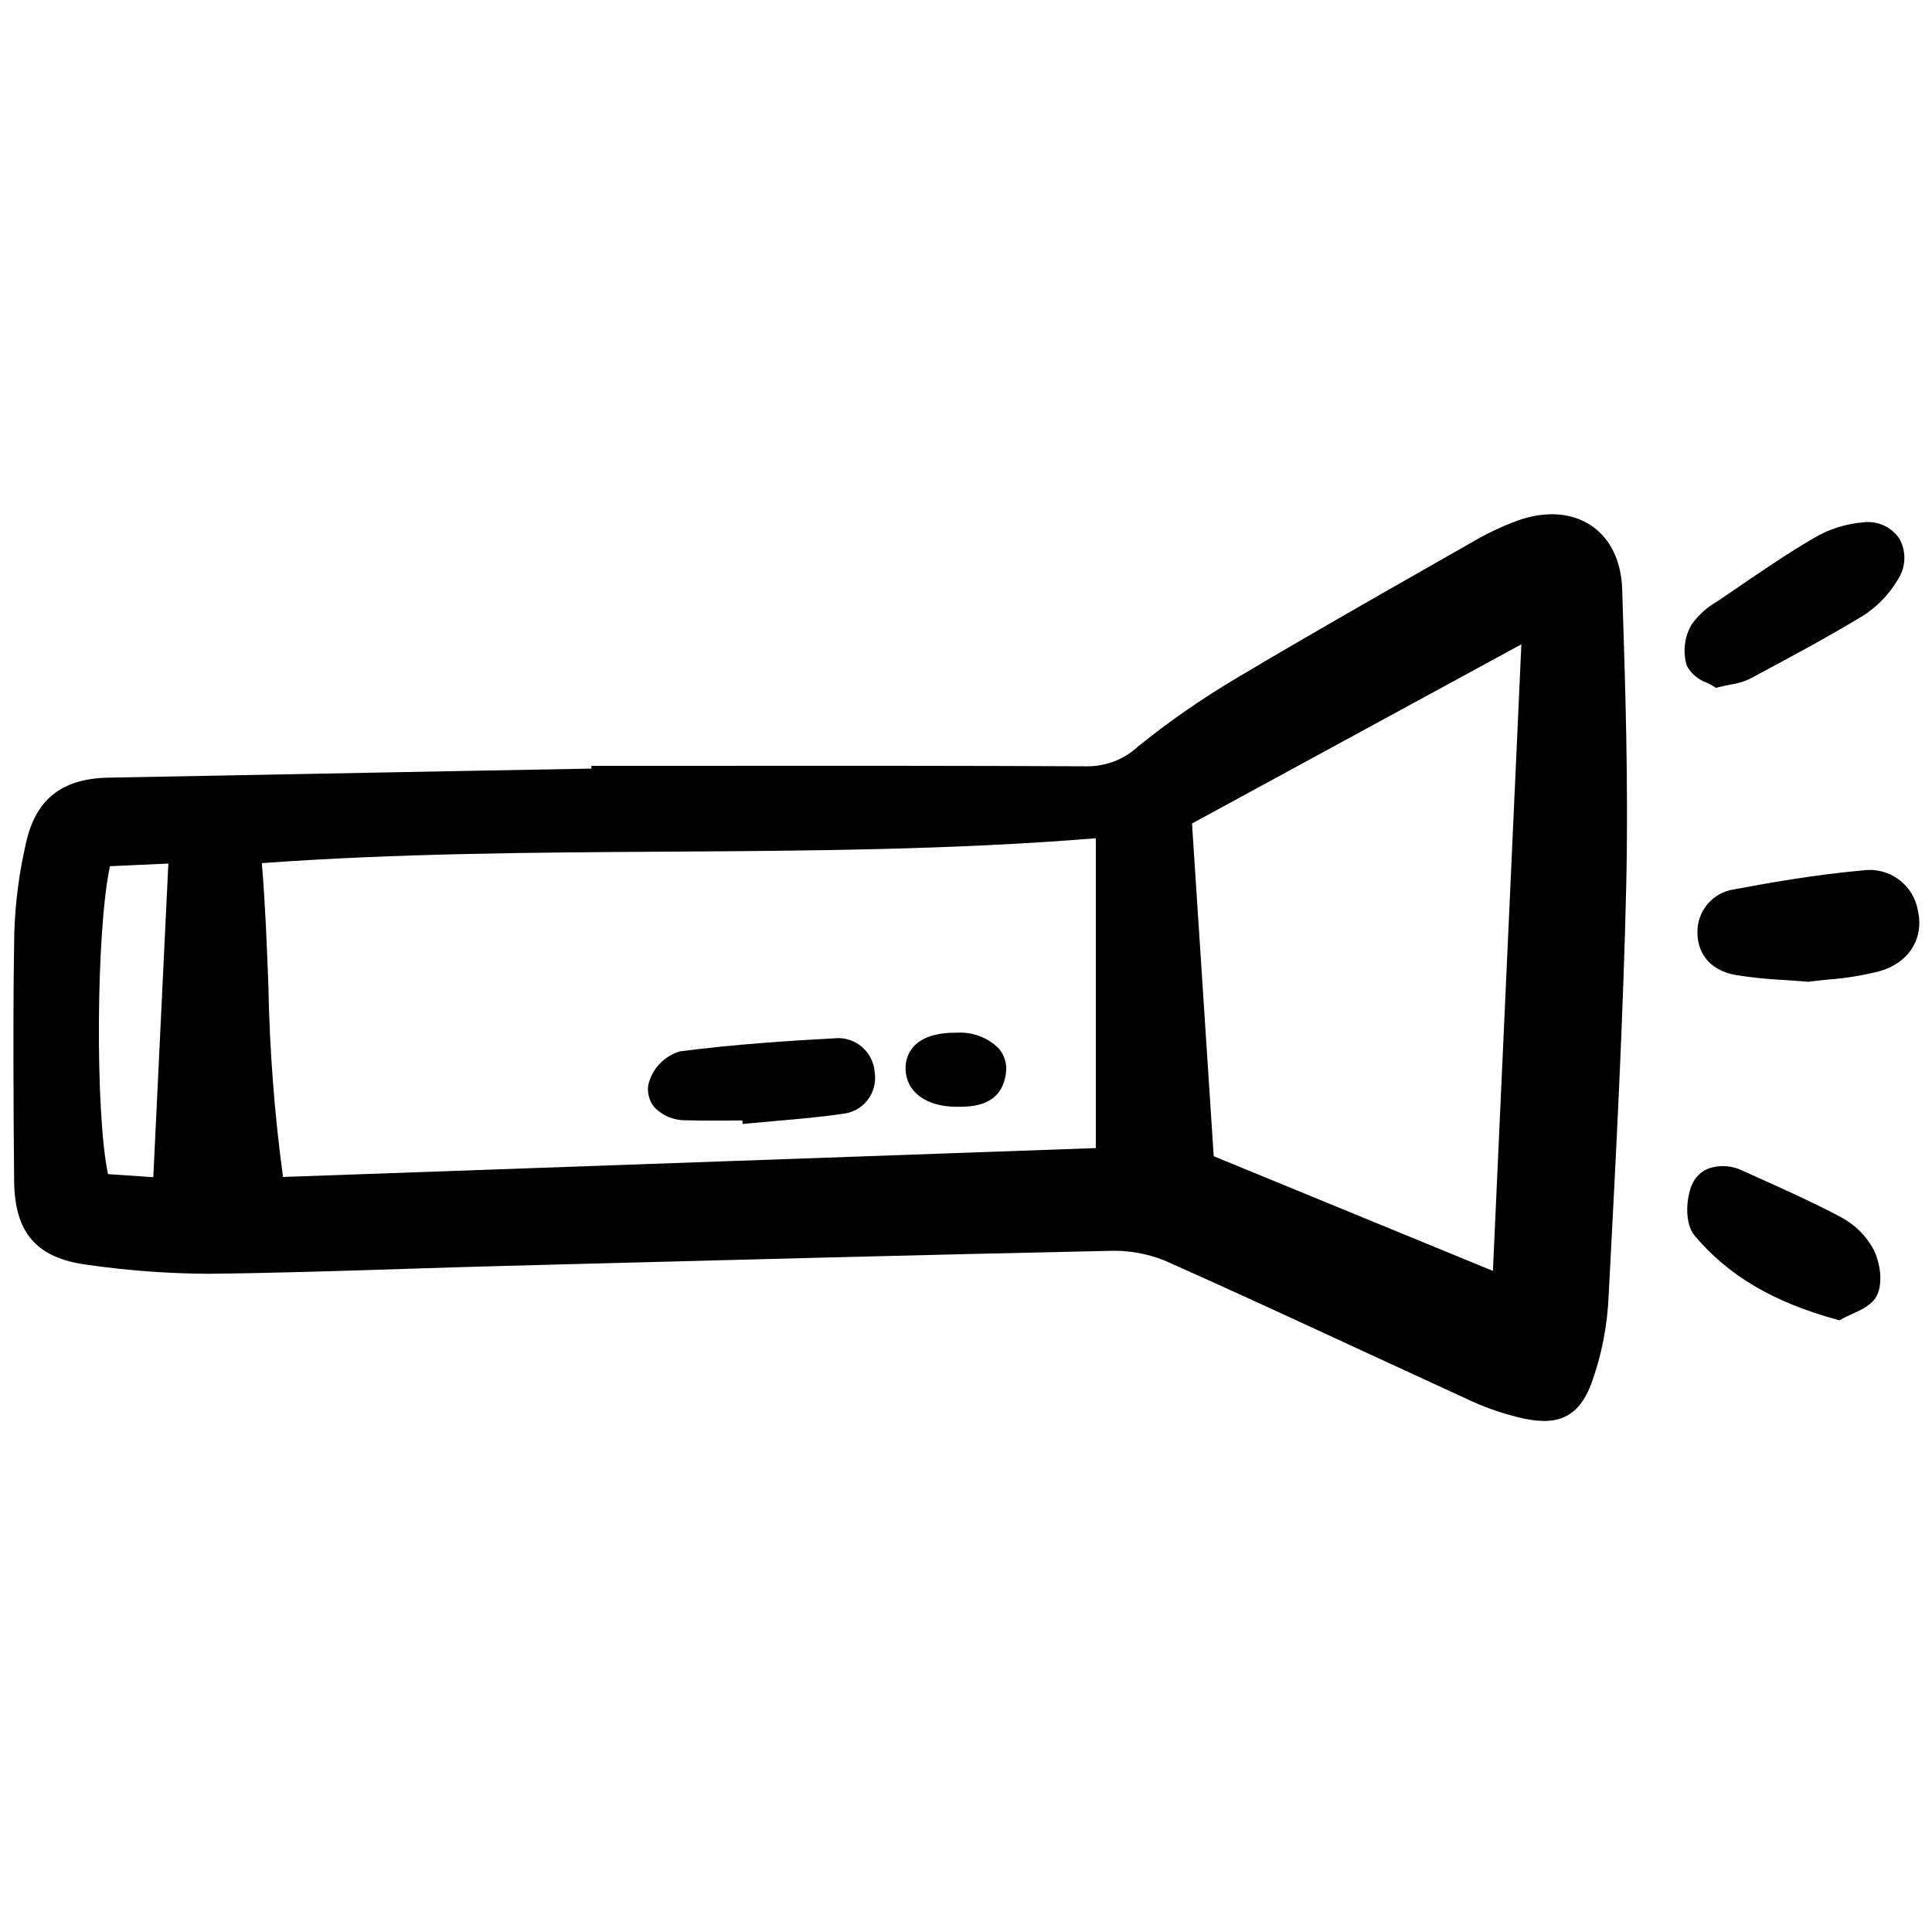 <?xml version="1.0" encoding="utf-8"?><!-- Скачано с сайта svg4.ru / Downloaded from svg4.ru -->
<svg width="800px" height="800px" viewBox="0 -40 155 155" fill="none" xmlns="http://www.w3.org/2000/svg">
<path d="M127.701 2.193C126.14 1.122 124.047 0.963 121.805 1.748C120.503 2.224 119.247 2.818 118.054 3.524L115.199 5.151C109.899 8.171 104.42 11.292 99.09 14.471C96.363 16.094 93.755 17.909 91.288 19.902C90.181 20.923 88.728 21.486 87.224 21.478H87.185C77.302 21.43 67.255 21.435 57.541 21.44L47.445 21.444V21.663L37.282 21.85C27.751 22.025 18.22 22.204 8.689 22.389C4.94 22.463 2.839 24.144 2.077 27.678C1.535 30.017 1.224 32.402 1.148 34.801C1.028 41.589 1.082 48.558 1.133 54.707C1.167 58.903 2.914 60.924 6.975 61.467C10.228 61.938 13.51 62.18 16.797 62.192C21.988 62.137 27.261 61.967 32.36 61.804C35.033 61.718 37.705 61.633 40.377 61.563L44.458 61.455C59.014 61.071 74.067 60.673 88.872 60.356C90.437 60.288 91.999 60.553 93.454 61.135C98.805 63.519 104.214 66.022 109.446 68.441C112.364 69.79 115.284 71.136 118.207 72.478C119.364 72.991 120.566 73.4 121.796 73.699C122.473 73.886 123.171 73.988 123.873 74.001C125.743 74.001 126.904 73.044 127.68 70.982C128.499 68.712 128.963 66.329 129.059 63.918L129.106 63.027C129.658 52.503 130.229 41.62 130.472 30.904C130.652 22.954 130.395 14.99 130.144 7.288C130.077 5.034 129.21 3.23 127.701 2.193ZM122.056 11.692L119.773 61.962L97.374 52.761L95.632 26.069L122.056 11.692ZM12.299 54.443L8.664 54.198C7.621 49.247 7.713 34.607 8.821 29.494L13.507 29.281L12.299 54.443ZM87.915 27.248V52.108L22.705 54.426C22.018 49.352 21.627 44.243 21.534 39.123C21.411 35.907 21.285 32.588 21.009 29.246C31.876 28.459 42.853 28.393 53.474 28.327C64.754 28.258 76.41 28.189 87.913 27.252L87.915 27.248Z" fill="#000000"/>
<path d="M149.464 29.829C145.684 30.166 141.952 30.82 139.123 31.352C138.29 31.473 137.53 31.895 136.988 32.539C136.446 33.184 136.159 34.004 136.182 34.846C136.195 36.618 137.333 37.876 139.225 38.219C140.501 38.424 141.786 38.557 143.075 38.619C143.689 38.659 144.33 38.702 145.006 38.76L145.079 38.767L145.151 38.756C145.623 38.691 146.129 38.641 146.656 38.588C148.06 38.486 149.452 38.259 150.816 37.91C153.144 37.243 154.371 35.297 153.87 33.065C153.701 32.058 153.146 31.157 152.323 30.553C151.5 29.948 150.474 29.689 149.464 29.829Z" fill="#000000"/>
<path d="M136.926 14.767C137.097 14.845 137.263 14.932 137.423 15.029L137.663 15.185L137.94 15.117C138.273 15.034 138.573 14.976 138.846 14.92C139.377 14.846 139.893 14.693 140.377 14.464L140.935 14.165C143.763 12.652 146.686 11.088 149.477 9.392C150.602 8.671 151.543 7.698 152.226 6.551C152.556 6.071 152.747 5.51 152.779 4.929C152.811 4.348 152.683 3.769 152.409 3.256C152.103 2.786 151.673 2.41 151.166 2.171C150.659 1.932 150.096 1.838 149.538 1.901C148.105 2.01 146.716 2.45 145.482 3.187C143.342 4.444 141.265 5.866 139.255 7.24L137.799 8.232C136.966 8.7 136.249 9.347 135.698 10.127C135.419 10.619 135.241 11.162 135.177 11.724C135.113 12.287 135.163 12.856 135.324 13.398C135.665 14.041 136.238 14.53 136.926 14.767Z" fill="#000000"/>
<path d="M147.705 57.656C145.479 56.474 143.148 55.424 140.892 54.413L139.813 53.927C138.968 53.507 137.991 53.438 137.096 53.736C136.788 53.854 136.509 54.034 136.274 54.264C136.039 54.494 135.854 54.77 135.729 55.075C135.289 56.1 135.118 58.136 135.957 59.135C138.643 62.328 142.253 64.463 147.321 65.855L147.587 65.928L147.826 65.788C148.033 65.667 148.295 65.55 148.573 65.425C149.337 65.083 150.203 64.695 150.579 63.932C151.09 62.896 150.834 61.297 150.317 60.252C149.723 59.147 148.814 58.243 147.705 57.656Z" fill="#000000"/>
<path d="M55.118 49.88C56.299 49.912 57.495 49.904 58.651 49.897L59.556 49.892L59.581 50.178L60.242 50.112C60.956 50.042 61.67 49.981 62.385 49.919C64.082 49.772 65.839 49.62 67.561 49.362C67.956 49.329 68.34 49.215 68.689 49.027C69.039 48.839 69.346 48.581 69.591 48.27C69.836 47.958 70.015 47.599 70.115 47.215C70.215 46.831 70.235 46.431 70.174 46.039C70.149 45.643 70.045 45.256 69.866 44.902C69.688 44.548 69.44 44.233 69.137 43.977C68.834 43.722 68.482 43.53 68.103 43.414C67.723 43.298 67.325 43.26 66.93 43.302C63.279 43.499 58.955 43.78 54.573 44.345C53.94 44.526 53.367 44.874 52.915 45.353C52.463 45.832 52.149 46.424 52.005 47.067C51.96 47.386 51.983 47.712 52.073 48.022C52.162 48.331 52.317 48.618 52.526 48.864C52.865 49.202 53.27 49.467 53.716 49.641C54.162 49.816 54.639 49.897 55.118 49.88Z" fill="#000000"/>
<path d="M76.768 48.795H76.776C77.933 48.795 80.338 48.791 80.7 46.121C80.755 45.763 80.732 45.398 80.631 45.05C80.53 44.702 80.355 44.38 80.118 44.107C79.684 43.677 79.166 43.343 78.595 43.127C78.025 42.91 77.415 42.816 76.805 42.85C75.242 42.83 74.079 43.174 73.376 43.879C73.133 44.127 72.945 44.422 72.82 44.745C72.696 45.069 72.639 45.415 72.654 45.761C72.69 47.605 74.304 48.795 76.768 48.795Z" fill="#000000"/>
</svg>